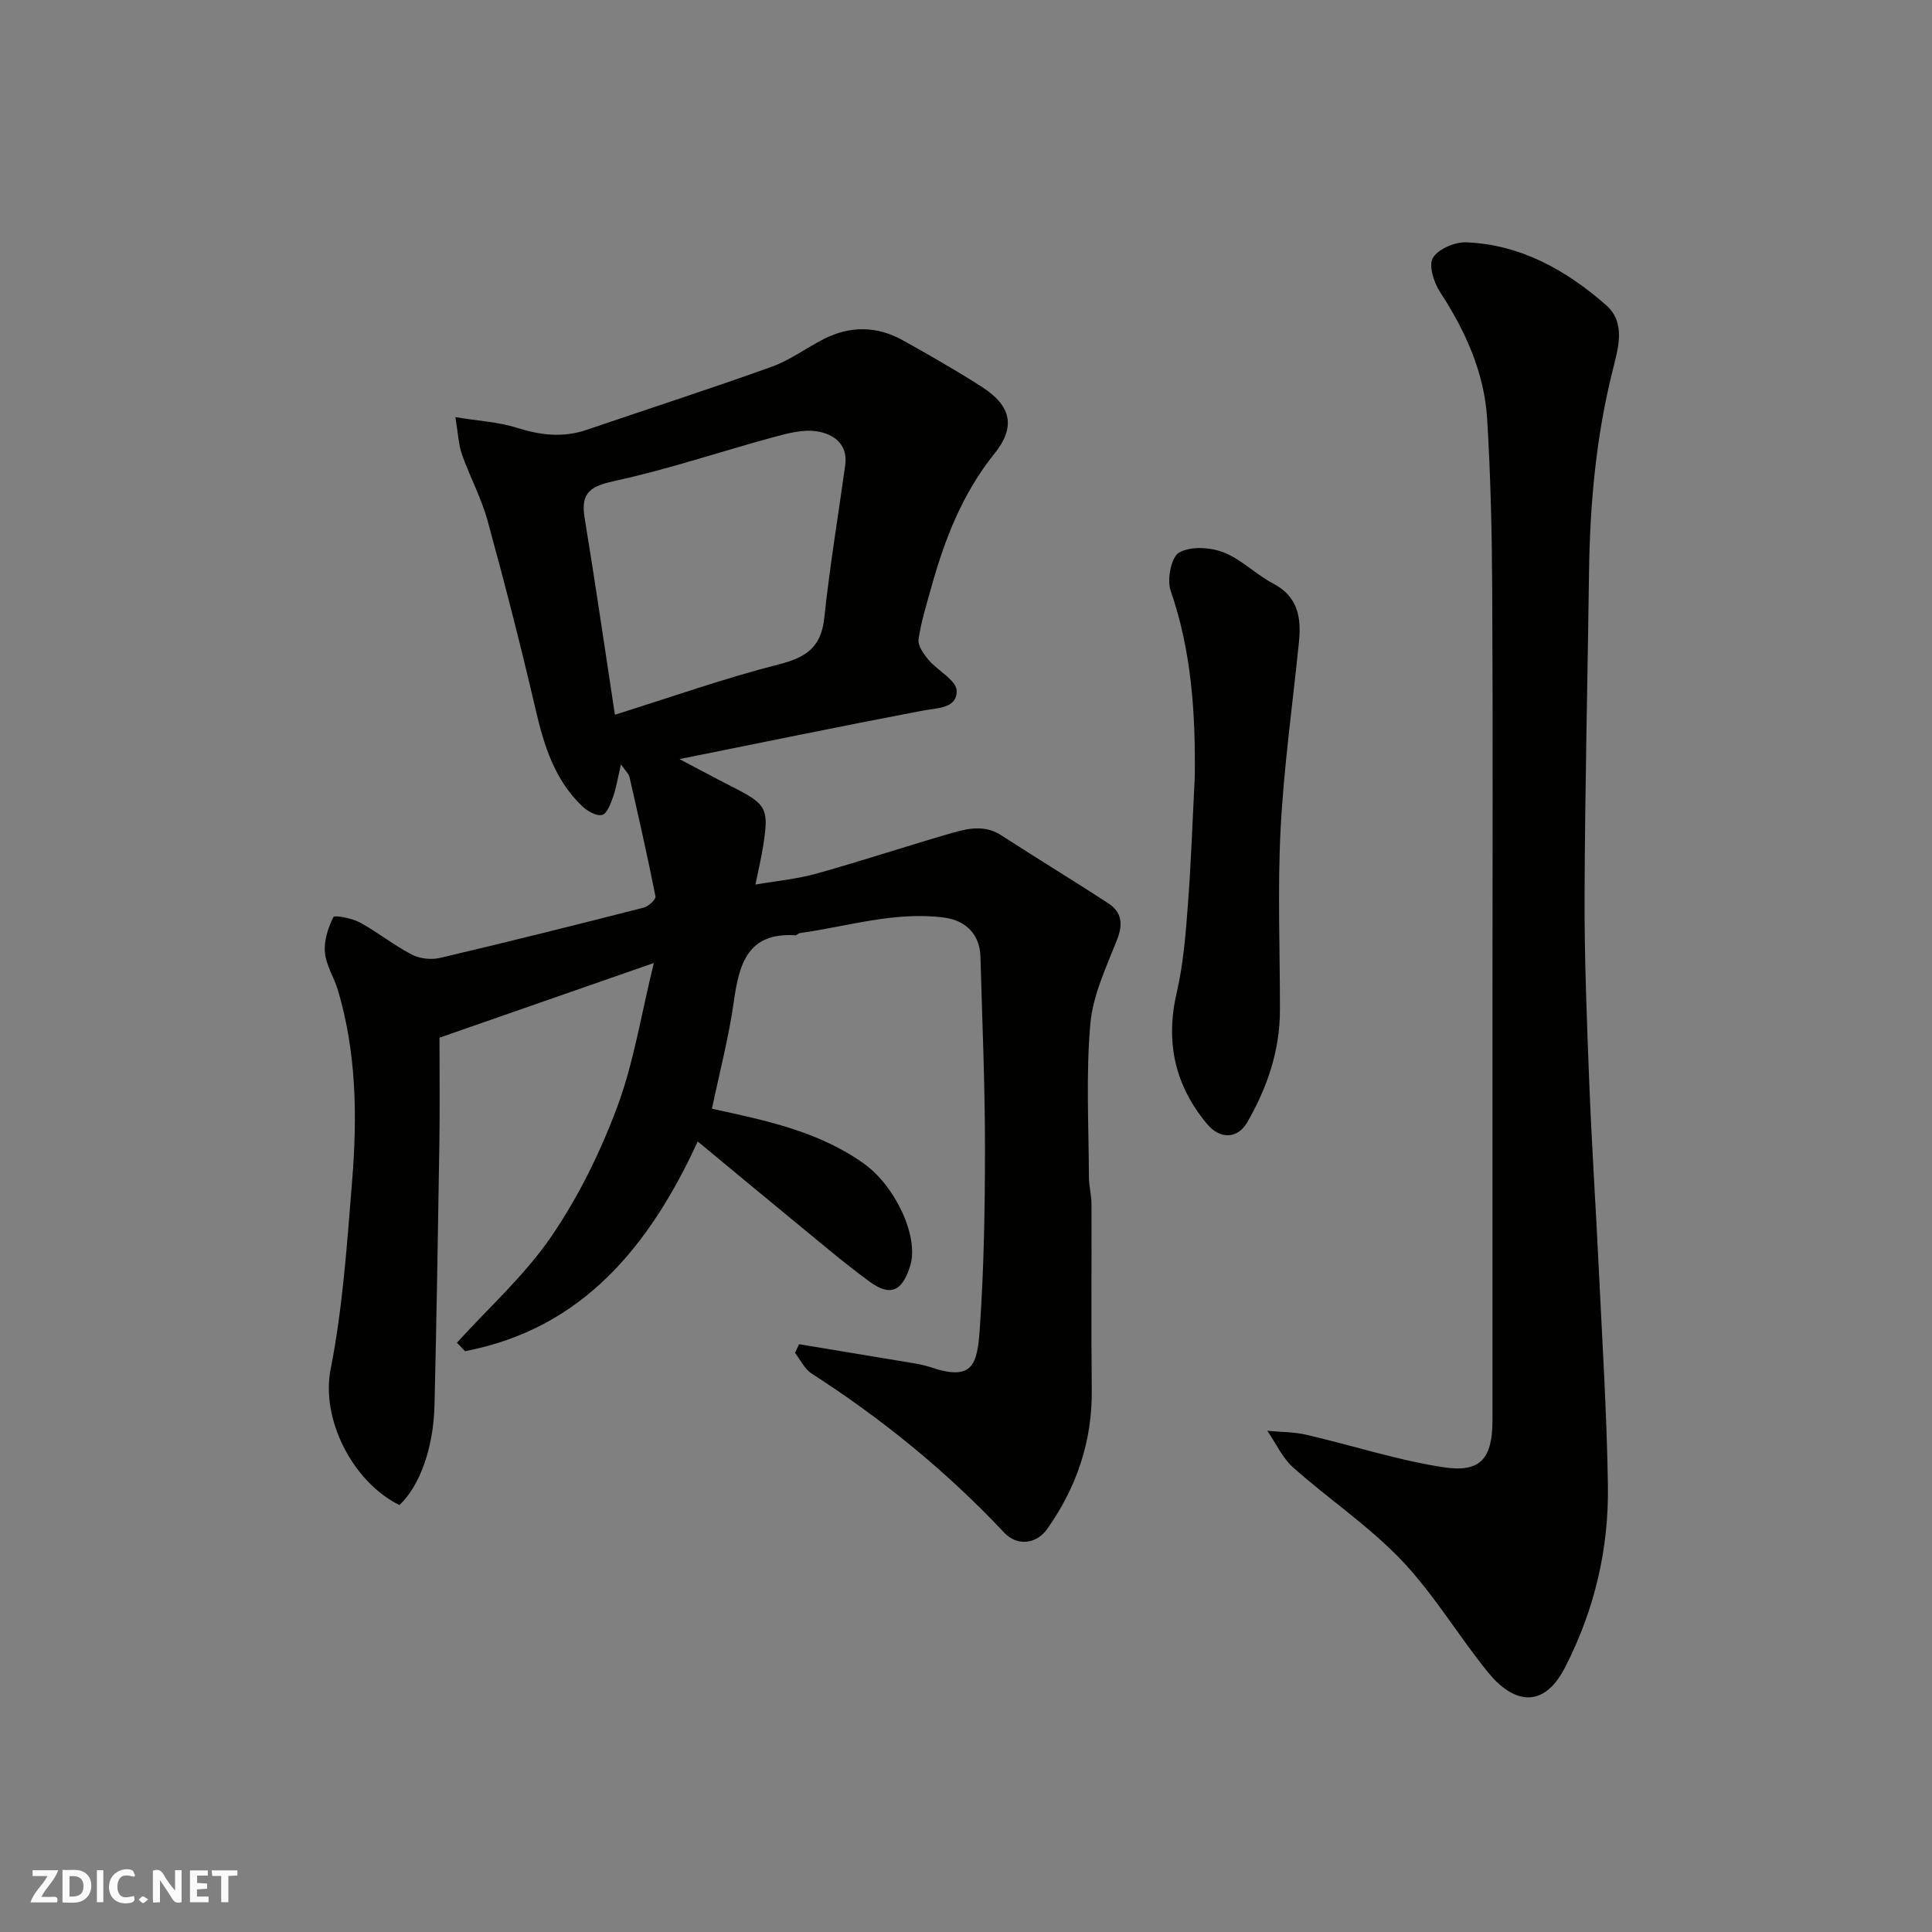 <svg enable-background="new 0 0 400 400" viewBox="0 0 400 400" xmlns="http://www.w3.org/2000/svg"><rect x="0" y="0" width="400" height="400" fill="#808080" stroke="none"/><g fill="#fafafb"><path d="m37.59 393.81c-.92.31-1.52.05-2-.78-.7-1.2-1.52-2.34-2.47-3.78v4.59c-.55.03-.95.05-1.41.07-.03-.37-.06-.64-.06-.91 0-1.91 0-3.81 0-5.7 1.13-.41 1.77-.03 2.29.91.62 1.11 1.38 2.14 2.31 3.19v-4.2h1.35v6.61z"/><path d="m12.94 393.88v-6.75c1.9.19 3.93-.54 5.37 1.29.8 1.01.78 2.88.03 3.97-1.37 1.97-3.4 1.51-5.4 1.49m1.45-1.22c2.04.12 2.92-.58 2.89-2.21-.03-1.51-.98-2.19-2.89-2z"/><path d="m11.81 393.87h-5.49c.68-2.18 2.47-3.48 3.51-5.45h-3.08v-1.21h5.29c-.71 2.13-2.44 3.48-3.47 5.51.86 0 1.63.04 2.39-.01.79-.05 1.14.21.85 1.16"/><path d="m39.33 393.86v-6.61h3.7v1.07h-2.22v1.52c.68.04 1.34.09 2.07.13v1.07c-.72.05-1.38.09-2.1.14v1.48h2.4v1.19h-3.85z"/><path d="m27.71 388.56c-1.15-.3-2.46-.61-3.1.64-.37.73-.41 1.93-.06 2.67.63 1.35 1.99.93 3.17.68.35.94-.01 1.32-.93 1.46-1.62.25-3.05-.27-3.76-1.48-.73-1.24-.6-3.03.31-4.17.88-1.11 2.71-1.7 4-1.16.32.13.44.74.65 1.12-.1.08-.19.16-.28.24"/><path d="m49.15 387.24v1.07c-.59.02-1.17.05-1.87.08v5.44h-1.48v-5.44h-1.85c-.05-.4-.08-.73-.13-1.15z"/><path d="m20.06 387.21h1.33v6.62h-1.33z"/><path d="m30.68 393.25c-.49.38-.8.79-1.05.76-.32-.05-.6-.45-.9-.7.26-.24.51-.64.8-.67.29-.04.62.3 1.15.61"/></g><path d="m140.68 157.16c4.21 2.22 7.49 3.99 10.81 5.68 7.3 3.7 7.74 4.46 6.5 12.41-.38 2.41-.96 4.79-1.59 7.89 4.33-.75 8.63-1.14 12.72-2.29 9.38-2.62 18.64-5.7 28-8.4 3.36-.97 6.81-1.7 10.2.5 7.36 4.78 14.88 9.32 22.22 14.13 2.67 1.75 3 4.21 1.77 7.37-2.23 5.73-5.05 11.57-5.57 17.55-.92 10.53-.33 21.2-.29 31.81.01 1.79.53 3.59.53 5.38.05 12.83-.09 25.67.06 38.5.12 10.69-3.12 20.21-9.22 28.86-2.21 3.14-6.21 3.64-8.91.77-11.9-12.68-25.26-23.54-39.87-32.94-1.46-.94-2.31-2.82-3.44-4.27.28-.6.55-1.21.83-1.81 7.63 1.26 15.25 2.52 22.87 3.8 1.44.24 2.91.47 4.28.94 8.86 3.02 9.75-.52 10.27-7.88.87-12.56 1.08-25.19 1.08-37.79-.01-13.1-.58-26.2-.94-39.3-.13-4.58-3-7.51-7.53-8.1-10.23-1.32-19.96 1.84-29.89 3.22-.31.04-.6.46-.88.45-9.89-.63-11.66 5.91-12.76 13.72-1.04 7.39-2.95 14.65-4.53 22.19 10.79 2.37 21.93 4.56 31.46 11.36 6.47 4.61 11.46 15.13 9.59 21.15-1.67 5.38-4.14 6.46-8.56 3.19-5.4-3.99-10.53-8.36-15.72-12.62-6.34-5.2-12.64-10.45-19.71-16.3-10.01 21.73-23.92 38.79-48.19 43.42-.56-.59-1.11-1.18-1.67-1.76 6.59-7.26 14.04-13.94 19.52-21.95 5.63-8.23 10.17-17.48 13.66-26.84 3.43-9.18 4.94-19.07 7.59-29.82-15.22 5.3-29.11 10.14-44.38 15.46 0 6.95.09 14.36-.02 21.77-.28 18.1-.58 36.2-1.01 54.3-.21 8.98-3.09 16.77-7.26 20.7-9.74-4.82-16.28-17.84-14.25-28.11 2.53-12.83 3.4-26.01 4.46-39.09 1.07-13.24.89-26.5-2.95-39.41-.79-2.64-2.45-5.14-2.69-7.79-.22-2.42.65-5.12 1.75-7.33.23-.46 3.82.21 5.47 1.1 3.71 2.01 7.04 4.72 10.78 6.66 1.65.86 4.04 1.11 5.86.68 14.09-3.31 28.13-6.83 42.16-10.41.98-.25 2.54-1.71 2.42-2.32-1.64-8.28-3.51-16.52-5.39-24.75-.15-.67-.81-1.22-1.76-2.58-.65 2.77-.95 4.8-1.62 6.7-.5 1.41-1.25 3.5-2.27 3.76-1.17.3-3.07-.79-4.14-1.81-5.66-5.41-7.88-12.46-9.61-19.9-3.05-13.14-6.41-26.22-9.98-39.23-1.28-4.68-3.66-9.05-5.28-13.65-.73-2.08-.81-4.38-1.38-7.77 5 .82 8.97 1.02 12.63 2.18 4.91 1.56 9.62 2.14 14.57.45 12.76-4.36 25.59-8.5 38.28-13.05 3.8-1.36 7.16-3.9 10.8-5.75 5.46-2.78 11.01-2.71 16.35.26 5.55 3.09 11.08 6.25 16.42 9.68 5.99 3.85 7.05 8.21 2.57 13.78-6.62 8.23-10.29 17.66-13.06 27.6-1 3.6-2.14 7.19-2.66 10.87-.18 1.3 1.06 3.04 2.06 4.23 1.91 2.26 5.77 4.23 5.83 6.4.09 3.73-4.08 3.55-7.21 4.15-16.42 3.13-32.8 6.51-50.18 10zm-13.37-9.18c11.55-3.62 22.62-7.54 33.95-10.43 5.63-1.44 8.76-3.52 9.4-9.62 1.11-10.56 2.87-21.05 4.33-31.58.62-4.46-2.48-6.53-5.9-7.05-2.92-.45-6.16.45-9.13 1.26-10.82 2.94-21.48 6.57-32.42 8.95-4.95 1.08-7.41 2.18-6.51 7.65 2.2 13.38 4.14 26.79 6.28 40.82z" fill="#010100"/><path d="m309 207.01c0-28.16.1-56.32-.05-84.48-.06-11.93-.32-23.88-1.05-35.79-.59-9.63-4.5-18.22-9.76-26.29-1.28-1.97-2.41-5.54-1.47-7.07 1.13-1.85 4.57-3.31 6.94-3.21 11.26.47 20.68 5.78 28.91 13 4.16 3.65 2.51 8.91 1.38 13.44-3.46 13.79-4.73 27.8-4.91 41.97-.29 22.26-.84 44.53-.92 66.79-.05 12.93.47 25.87.97 38.8.5 12.71 1.34 25.4 1.95 38.1.72 15.03 1.67 30.06 1.91 45.1.22 13.25-2.74 25.88-8.86 37.82-4.64 9.06-10.98 7.17-15.91 1.11-6.18-7.6-11.24-16.21-17.95-23.26-6.75-7.08-15.07-12.65-22.42-19.19-2.26-2.01-3.61-5.05-5.38-7.62 2.7.26 5.47.22 8.09.82 9.5 2.2 18.85 5.28 28.46 6.74 7.68 1.16 10.07-1.9 10.07-9.79.01-23.66 0-47.32 0-70.98 0-5.34 0-10.67 0-16.01z" fill="#010100"/><path d="m247.37 160.73c.14-13.08-.66-25.93-5.01-38.46-.79-2.28.13-6.93 1.75-7.86 2.36-1.35 6.4-1.13 9.15-.07 3.72 1.43 6.74 4.58 10.33 6.47 5.18 2.73 5.85 7.09 5.34 12.15-1.31 12.88-3.12 25.73-3.79 38.65-.65 12.48-.13 25.02-.14 37.53-.01 8.4-2.64 16.06-6.78 23.23-2 3.47-5.65 3.53-8.28.38-6.71-8.03-8.69-16.99-6.31-27.26 1.36-5.87 1.85-11.98 2.3-18.01.68-8.9.98-17.83 1.44-26.75z" fill="#010100"/></svg>